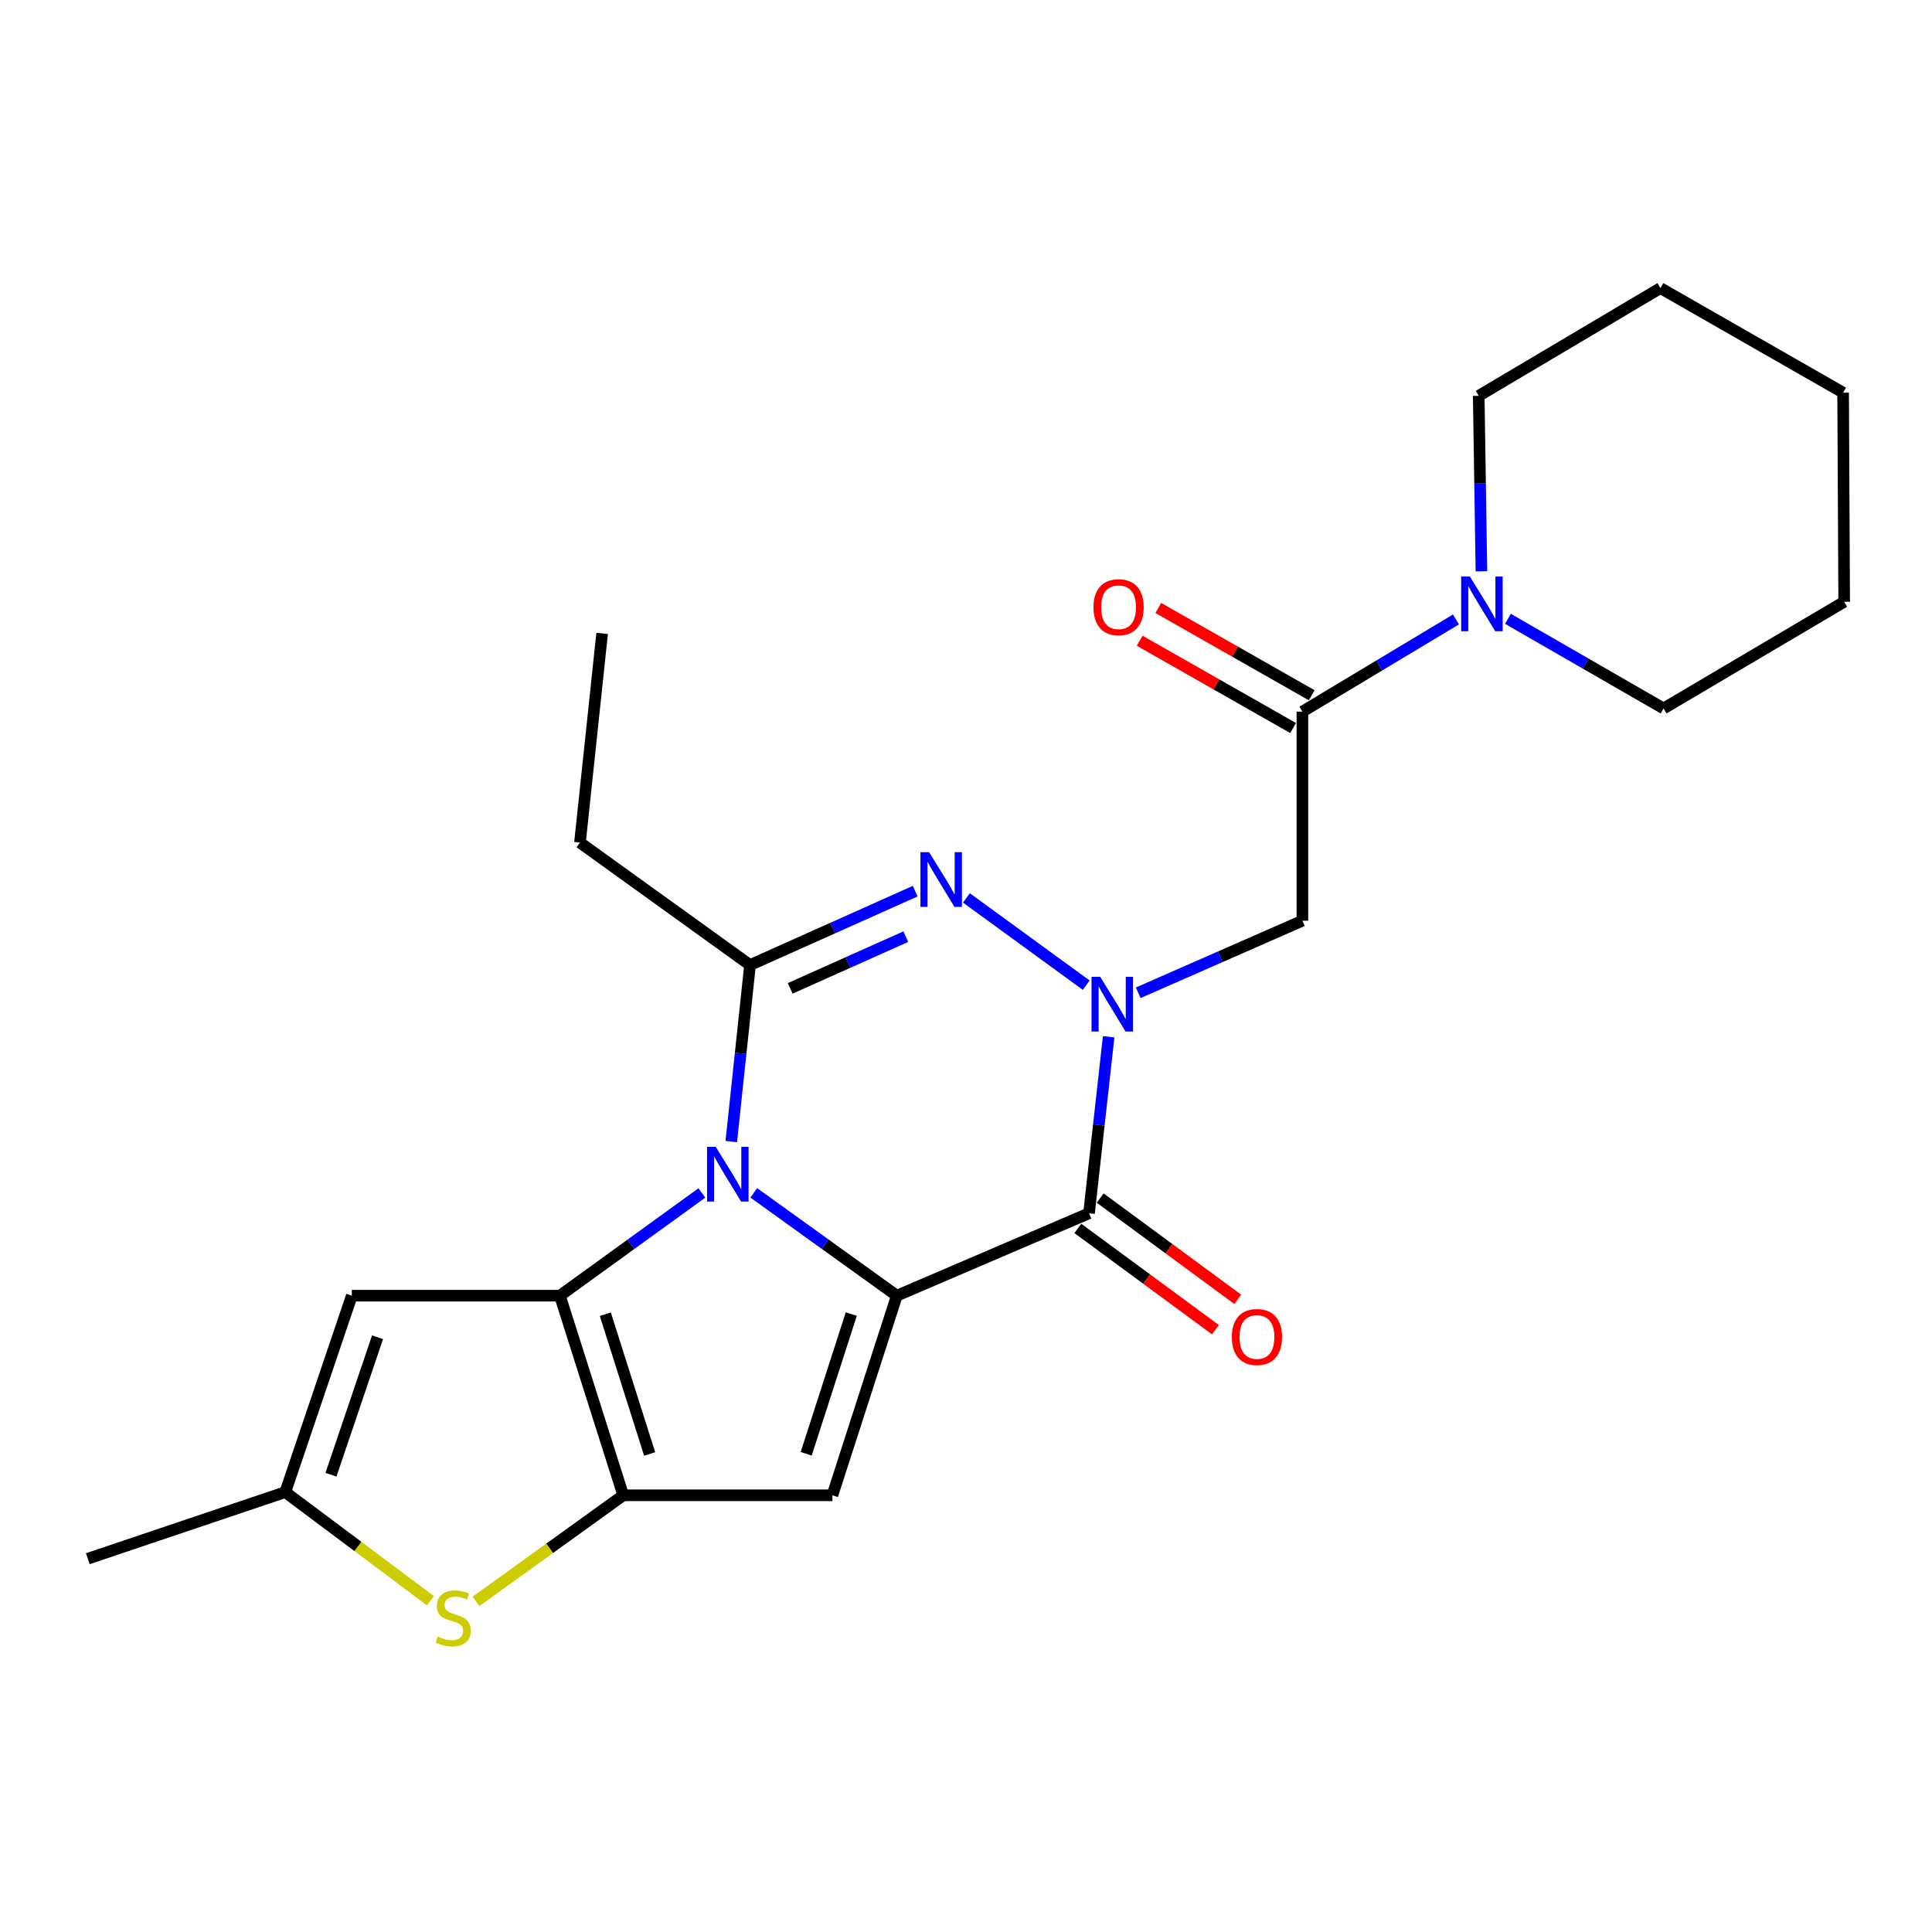 <?xml version='1.0' encoding='iso-8859-1'?>
<svg version='1.1' baseProfile='full'
              xmlns='http://www.w3.org/2000/svg'
                      xmlns:rdkit='http://www.rdkit.org/xml'
                      xmlns:xlink='http://www.w3.org/1999/xlink'
                  xml:space='preserve'
width='1000px' height='1000px' viewBox='0 0 1000 1000'>
<!-- END OF HEADER -->
<rect style='opacity:1.0;fill:#FFFFFF;stroke:none' width='1000' height='1000' x='0' y='0'> </rect>
<path class='bond-0' d='M 390.147,617.415 L 427.166,644.033' style='fill:none;fill-rule:evenodd;stroke:#0000FF;stroke-width:6px;stroke-linecap:butt;stroke-linejoin:miter;stroke-opacity:1' />
<path class='bond-0' d='M 427.166,644.033 L 464.186,670.651' style='fill:none;fill-rule:evenodd;stroke:#000000;stroke-width:6px;stroke-linecap:butt;stroke-linejoin:miter;stroke-opacity:1' />
<path class='bond-1' d='M 363.292,617.469 L 326.549,644.06' style='fill:none;fill-rule:evenodd;stroke:#0000FF;stroke-width:6px;stroke-linecap:butt;stroke-linejoin:miter;stroke-opacity:1' />
<path class='bond-1' d='M 326.549,644.06 L 289.806,670.651' style='fill:none;fill-rule:evenodd;stroke:#000000;stroke-width:6px;stroke-linecap:butt;stroke-linejoin:miter;stroke-opacity:1' />
<path class='bond-6' d='M 378.507,590.875 L 383.359,545.193' style='fill:none;fill-rule:evenodd;stroke:#0000FF;stroke-width:6px;stroke-linecap:butt;stroke-linejoin:miter;stroke-opacity:1' />
<path class='bond-6' d='M 383.359,545.193 L 388.211,499.511' style='fill:none;fill-rule:evenodd;stroke:#000000;stroke-width:6px;stroke-linecap:butt;stroke-linejoin:miter;stroke-opacity:1' />
<path class='bond-3' d='M 464.186,670.651 L 563.675,627.977' style='fill:none;fill-rule:evenodd;stroke:#000000;stroke-width:6px;stroke-linecap:butt;stroke-linejoin:miter;stroke-opacity:1' />
<path class='bond-7' d='M 464.186,670.651 L 430.842,773.965' style='fill:none;fill-rule:evenodd;stroke:#000000;stroke-width:6px;stroke-linecap:butt;stroke-linejoin:miter;stroke-opacity:1' />
<path class='bond-7' d='M 440.621,680.157 L 417.281,752.477' style='fill:none;fill-rule:evenodd;stroke:#000000;stroke-width:6px;stroke-linecap:butt;stroke-linejoin:miter;stroke-opacity:1' />
<path class='bond-4' d='M 289.806,670.651 L 322.586,773.965' style='fill:none;fill-rule:evenodd;stroke:#000000;stroke-width:6px;stroke-linecap:butt;stroke-linejoin:miter;stroke-opacity:1' />
<path class='bond-4' d='M 313.315,680.249 L 336.261,752.569' style='fill:none;fill-rule:evenodd;stroke:#000000;stroke-width:6px;stroke-linecap:butt;stroke-linejoin:miter;stroke-opacity:1' />
<path class='bond-9' d='M 289.806,670.651 L 182.102,670.651' style='fill:none;fill-rule:evenodd;stroke:#000000;stroke-width:6px;stroke-linecap:butt;stroke-linejoin:miter;stroke-opacity:1' />
<path class='bond-2' d='M 562.235,509.934 L 500.221,464.759' style='fill:none;fill-rule:evenodd;stroke:#0000FF;stroke-width:6px;stroke-linecap:butt;stroke-linejoin:miter;stroke-opacity:1' />
<path class='bond-8' d='M 589.141,513.86 L 631.63,495.209' style='fill:none;fill-rule:evenodd;stroke:#0000FF;stroke-width:6px;stroke-linecap:butt;stroke-linejoin:miter;stroke-opacity:1' />
<path class='bond-8' d='M 631.63,495.209 L 674.12,476.559' style='fill:none;fill-rule:evenodd;stroke:#000000;stroke-width:6px;stroke-linecap:butt;stroke-linejoin:miter;stroke-opacity:1' />
<path class='bond-25' d='M 573.836,536.635 L 568.756,582.306' style='fill:none;fill-rule:evenodd;stroke:#0000FF;stroke-width:6px;stroke-linecap:butt;stroke-linejoin:miter;stroke-opacity:1' />
<path class='bond-25' d='M 568.756,582.306 L 563.675,627.977' style='fill:none;fill-rule:evenodd;stroke:#000000;stroke-width:6px;stroke-linecap:butt;stroke-linejoin:miter;stroke-opacity:1' />
<path class='bond-14' d='M 557.894,635.831 L 593.504,662.043' style='fill:none;fill-rule:evenodd;stroke:#000000;stroke-width:6px;stroke-linecap:butt;stroke-linejoin:miter;stroke-opacity:1' />
<path class='bond-14' d='M 593.504,662.043 L 629.114,688.255' style='fill:none;fill-rule:evenodd;stroke:#FF0000;stroke-width:6px;stroke-linecap:butt;stroke-linejoin:miter;stroke-opacity:1' />
<path class='bond-14' d='M 569.456,620.122 L 605.067,646.334' style='fill:none;fill-rule:evenodd;stroke:#000000;stroke-width:6px;stroke-linecap:butt;stroke-linejoin:miter;stroke-opacity:1' />
<path class='bond-14' d='M 605.067,646.334 L 640.677,672.546' style='fill:none;fill-rule:evenodd;stroke:#FF0000;stroke-width:6px;stroke-linecap:butt;stroke-linejoin:miter;stroke-opacity:1' />
<path class='bond-10' d='M 322.586,773.965 L 284.48,801.415' style='fill:none;fill-rule:evenodd;stroke:#000000;stroke-width:6px;stroke-linecap:butt;stroke-linejoin:miter;stroke-opacity:1' />
<path class='bond-10' d='M 284.48,801.415 L 246.374,828.864' style='fill:none;fill-rule:evenodd;stroke:#CCCC00;stroke-width:6px;stroke-linecap:butt;stroke-linejoin:miter;stroke-opacity:1' />
<path class='bond-24' d='M 322.586,773.965 L 430.842,773.965' style='fill:none;fill-rule:evenodd;stroke:#000000;stroke-width:6px;stroke-linecap:butt;stroke-linejoin:miter;stroke-opacity:1' />
<path class='bond-5' d='M 473.709,461.261 L 430.96,480.386' style='fill:none;fill-rule:evenodd;stroke:#0000FF;stroke-width:6px;stroke-linecap:butt;stroke-linejoin:miter;stroke-opacity:1' />
<path class='bond-5' d='M 430.96,480.386 L 388.211,499.511' style='fill:none;fill-rule:evenodd;stroke:#000000;stroke-width:6px;stroke-linecap:butt;stroke-linejoin:miter;stroke-opacity:1' />
<path class='bond-5' d='M 468.85,484.803 L 438.926,498.191' style='fill:none;fill-rule:evenodd;stroke:#0000FF;stroke-width:6px;stroke-linecap:butt;stroke-linejoin:miter;stroke-opacity:1' />
<path class='bond-5' d='M 438.926,498.191 L 409.001,511.578' style='fill:none;fill-rule:evenodd;stroke:#000000;stroke-width:6px;stroke-linecap:butt;stroke-linejoin:miter;stroke-opacity:1' />
<path class='bond-16' d='M 388.211,499.511 L 300.187,436.117' style='fill:none;fill-rule:evenodd;stroke:#000000;stroke-width:6px;stroke-linecap:butt;stroke-linejoin:miter;stroke-opacity:1' />
<path class='bond-11' d='M 674.12,476.559 L 674.12,368.336' style='fill:none;fill-rule:evenodd;stroke:#000000;stroke-width:6px;stroke-linecap:butt;stroke-linejoin:miter;stroke-opacity:1' />
<path class='bond-12' d='M 182.102,670.651 L 147.664,772.318' style='fill:none;fill-rule:evenodd;stroke:#000000;stroke-width:6px;stroke-linecap:butt;stroke-linejoin:miter;stroke-opacity:1' />
<path class='bond-12' d='M 195.411,692.159 L 171.304,763.326' style='fill:none;fill-rule:evenodd;stroke:#000000;stroke-width:6px;stroke-linecap:butt;stroke-linejoin:miter;stroke-opacity:1' />
<path class='bond-26' d='M 222.789,828.533 L 185.226,800.426' style='fill:none;fill-rule:evenodd;stroke:#CCCC00;stroke-width:6px;stroke-linecap:butt;stroke-linejoin:miter;stroke-opacity:1' />
<path class='bond-26' d='M 185.226,800.426 L 147.664,772.318' style='fill:none;fill-rule:evenodd;stroke:#000000;stroke-width:6px;stroke-linecap:butt;stroke-linejoin:miter;stroke-opacity:1' />
<path class='bond-13' d='M 674.12,368.336 L 713.856,344.48' style='fill:none;fill-rule:evenodd;stroke:#000000;stroke-width:6px;stroke-linecap:butt;stroke-linejoin:miter;stroke-opacity:1' />
<path class='bond-13' d='M 713.856,344.48 L 753.593,320.624' style='fill:none;fill-rule:evenodd;stroke:#0000FF;stroke-width:6px;stroke-linecap:butt;stroke-linejoin:miter;stroke-opacity:1' />
<path class='bond-15' d='M 678.942,359.858 L 639.238,337.275' style='fill:none;fill-rule:evenodd;stroke:#000000;stroke-width:6px;stroke-linecap:butt;stroke-linejoin:miter;stroke-opacity:1' />
<path class='bond-15' d='M 639.238,337.275 L 599.534,314.692' style='fill:none;fill-rule:evenodd;stroke:#FF0000;stroke-width:6px;stroke-linecap:butt;stroke-linejoin:miter;stroke-opacity:1' />
<path class='bond-15' d='M 669.298,376.813 L 629.594,354.23' style='fill:none;fill-rule:evenodd;stroke:#000000;stroke-width:6px;stroke-linecap:butt;stroke-linejoin:miter;stroke-opacity:1' />
<path class='bond-15' d='M 629.594,354.23 L 589.891,331.647' style='fill:none;fill-rule:evenodd;stroke:#FF0000;stroke-width:6px;stroke-linecap:butt;stroke-linejoin:miter;stroke-opacity:1' />
<path class='bond-19' d='M 147.664,772.318 L 45.455,806.778' style='fill:none;fill-rule:evenodd;stroke:#000000;stroke-width:6px;stroke-linecap:butt;stroke-linejoin:miter;stroke-opacity:1' />
<path class='bond-17' d='M 780.495,320.297 L 820.783,343.498' style='fill:none;fill-rule:evenodd;stroke:#0000FF;stroke-width:6px;stroke-linecap:butt;stroke-linejoin:miter;stroke-opacity:1' />
<path class='bond-17' d='M 820.783,343.498 L 861.07,366.699' style='fill:none;fill-rule:evenodd;stroke:#000000;stroke-width:6px;stroke-linecap:butt;stroke-linejoin:miter;stroke-opacity:1' />
<path class='bond-18' d='M 766.783,295.697 L 766.084,250.288' style='fill:none;fill-rule:evenodd;stroke:#0000FF;stroke-width:6px;stroke-linecap:butt;stroke-linejoin:miter;stroke-opacity:1' />
<path class='bond-18' d='M 766.084,250.288 L 765.384,204.879' style='fill:none;fill-rule:evenodd;stroke:#000000;stroke-width:6px;stroke-linecap:butt;stroke-linejoin:miter;stroke-opacity:1' />
<path class='bond-20' d='M 300.187,436.117 L 311.663,327.861' style='fill:none;fill-rule:evenodd;stroke:#000000;stroke-width:6px;stroke-linecap:butt;stroke-linejoin:miter;stroke-opacity:1' />
<path class='bond-22' d='M 861.07,366.699 L 954.545,311.488' style='fill:none;fill-rule:evenodd;stroke:#000000;stroke-width:6px;stroke-linecap:butt;stroke-linejoin:miter;stroke-opacity:1' />
<path class='bond-21' d='M 765.384,204.879 L 859.434,149.114' style='fill:none;fill-rule:evenodd;stroke:#000000;stroke-width:6px;stroke-linecap:butt;stroke-linejoin:miter;stroke-opacity:1' />
<path class='bond-23' d='M 859.434,149.114 L 953.993,203.231' style='fill:none;fill-rule:evenodd;stroke:#000000;stroke-width:6px;stroke-linecap:butt;stroke-linejoin:miter;stroke-opacity:1' />
<path class='bond-27' d='M 954.545,311.488 L 953.993,203.231' style='fill:none;fill-rule:evenodd;stroke:#000000;stroke-width:6px;stroke-linecap:butt;stroke-linejoin:miter;stroke-opacity:1' />
<path  class='atom-0' d='M 370.454 593.596
L 379.734 608.596
Q 380.654 610.076, 382.134 612.756
Q 383.614 615.436, 383.694 615.596
L 383.694 593.596
L 387.454 593.596
L 387.454 621.916
L 383.574 621.916
L 373.614 605.516
Q 372.454 603.596, 371.214 601.396
Q 370.014 599.196, 369.654 598.516
L 369.654 621.916
L 365.974 621.916
L 365.974 593.596
L 370.454 593.596
' fill='#0000FF'/>
<path  class='atom-3' d='M 569.454 505.593
L 578.734 520.593
Q 579.654 522.073, 581.134 524.753
Q 582.614 527.433, 582.694 527.593
L 582.694 505.593
L 586.454 505.593
L 586.454 533.913
L 582.574 533.913
L 572.614 517.513
Q 571.454 515.593, 570.214 513.393
Q 569.014 511.193, 568.654 510.513
L 568.654 533.913
L 564.974 533.913
L 564.974 505.593
L 569.454 505.593
' fill='#0000FF'/>
<path  class='atom-6' d='M 480.899 441.084
L 490.179 456.084
Q 491.099 457.564, 492.579 460.244
Q 494.059 462.924, 494.139 463.084
L 494.139 441.084
L 497.899 441.084
L 497.899 469.404
L 494.019 469.404
L 484.059 453.004
Q 482.899 451.084, 481.659 448.884
Q 480.459 446.684, 480.099 446.004
L 480.099 469.404
L 476.419 469.404
L 476.419 441.084
L 480.899 441.084
' fill='#0000FF'/>
<path  class='atom-11' d='M 226.583 847.078
Q 226.903 847.198, 228.223 847.758
Q 229.543 848.318, 230.983 848.678
Q 232.463 848.998, 233.903 848.998
Q 236.583 848.998, 238.143 847.718
Q 239.703 846.398, 239.703 844.118
Q 239.703 842.558, 238.903 841.598
Q 238.143 840.638, 236.943 840.118
Q 235.743 839.598, 233.743 838.998
Q 231.223 838.238, 229.703 837.518
Q 228.223 836.798, 227.143 835.278
Q 226.103 833.758, 226.103 831.198
Q 226.103 827.638, 228.503 825.438
Q 230.943 823.238, 235.743 823.238
Q 239.023 823.238, 242.743 824.798
L 241.823 827.878
Q 238.423 826.478, 235.863 826.478
Q 233.103 826.478, 231.583 827.638
Q 230.063 828.758, 230.103 830.718
Q 230.103 832.238, 230.863 833.158
Q 231.663 834.078, 232.783 834.598
Q 233.943 835.118, 235.863 835.718
Q 238.423 836.518, 239.943 837.318
Q 241.463 838.118, 242.543 839.758
Q 243.663 841.358, 243.663 844.118
Q 243.663 848.038, 241.023 850.158
Q 238.423 852.238, 234.063 852.238
Q 231.543 852.238, 229.623 851.678
Q 227.743 851.158, 225.503 850.238
L 226.583 847.078
' fill='#CCCC00'/>
<path  class='atom-14' d='M 760.782 298.39
L 770.062 313.39
Q 770.982 314.87, 772.462 317.55
Q 773.942 320.23, 774.022 320.39
L 774.022 298.39
L 777.782 298.39
L 777.782 326.71
L 773.902 326.71
L 763.942 310.31
Q 762.782 308.39, 761.542 306.19
Q 760.342 303.99, 759.982 303.31
L 759.982 326.71
L 756.302 326.71
L 756.302 298.39
L 760.782 298.39
' fill='#0000FF'/>
<path  class='atom-15' d='M 637.594 692.035
Q 637.594 685.235, 640.954 681.435
Q 644.314 677.635, 650.594 677.635
Q 656.874 677.635, 660.234 681.435
Q 663.594 685.235, 663.594 692.035
Q 663.594 698.915, 660.194 702.835
Q 656.794 706.715, 650.594 706.715
Q 644.354 706.715, 640.954 702.835
Q 637.594 698.955, 637.594 692.035
M 650.594 703.515
Q 654.914 703.515, 657.234 700.635
Q 659.594 697.715, 659.594 692.035
Q 659.594 686.475, 657.234 683.675
Q 654.914 680.835, 650.594 680.835
Q 646.274 680.835, 643.914 683.635
Q 641.594 686.435, 641.594 692.035
Q 641.594 697.755, 643.914 700.635
Q 646.274 703.515, 650.594 703.515
' fill='#FF0000'/>
<path  class='atom-16' d='M 565.976 314.298
Q 565.976 307.498, 569.336 303.698
Q 572.696 299.898, 578.976 299.898
Q 585.256 299.898, 588.616 303.698
Q 591.976 307.498, 591.976 314.298
Q 591.976 321.178, 588.576 325.098
Q 585.176 328.978, 578.976 328.978
Q 572.736 328.978, 569.336 325.098
Q 565.976 321.218, 565.976 314.298
M 578.976 325.778
Q 583.296 325.778, 585.616 322.898
Q 587.976 319.978, 587.976 314.298
Q 587.976 308.738, 585.616 305.938
Q 583.296 303.098, 578.976 303.098
Q 574.656 303.098, 572.296 305.898
Q 569.976 308.698, 569.976 314.298
Q 569.976 320.018, 572.296 322.898
Q 574.656 325.778, 578.976 325.778
' fill='#FF0000'/>
</svg>
